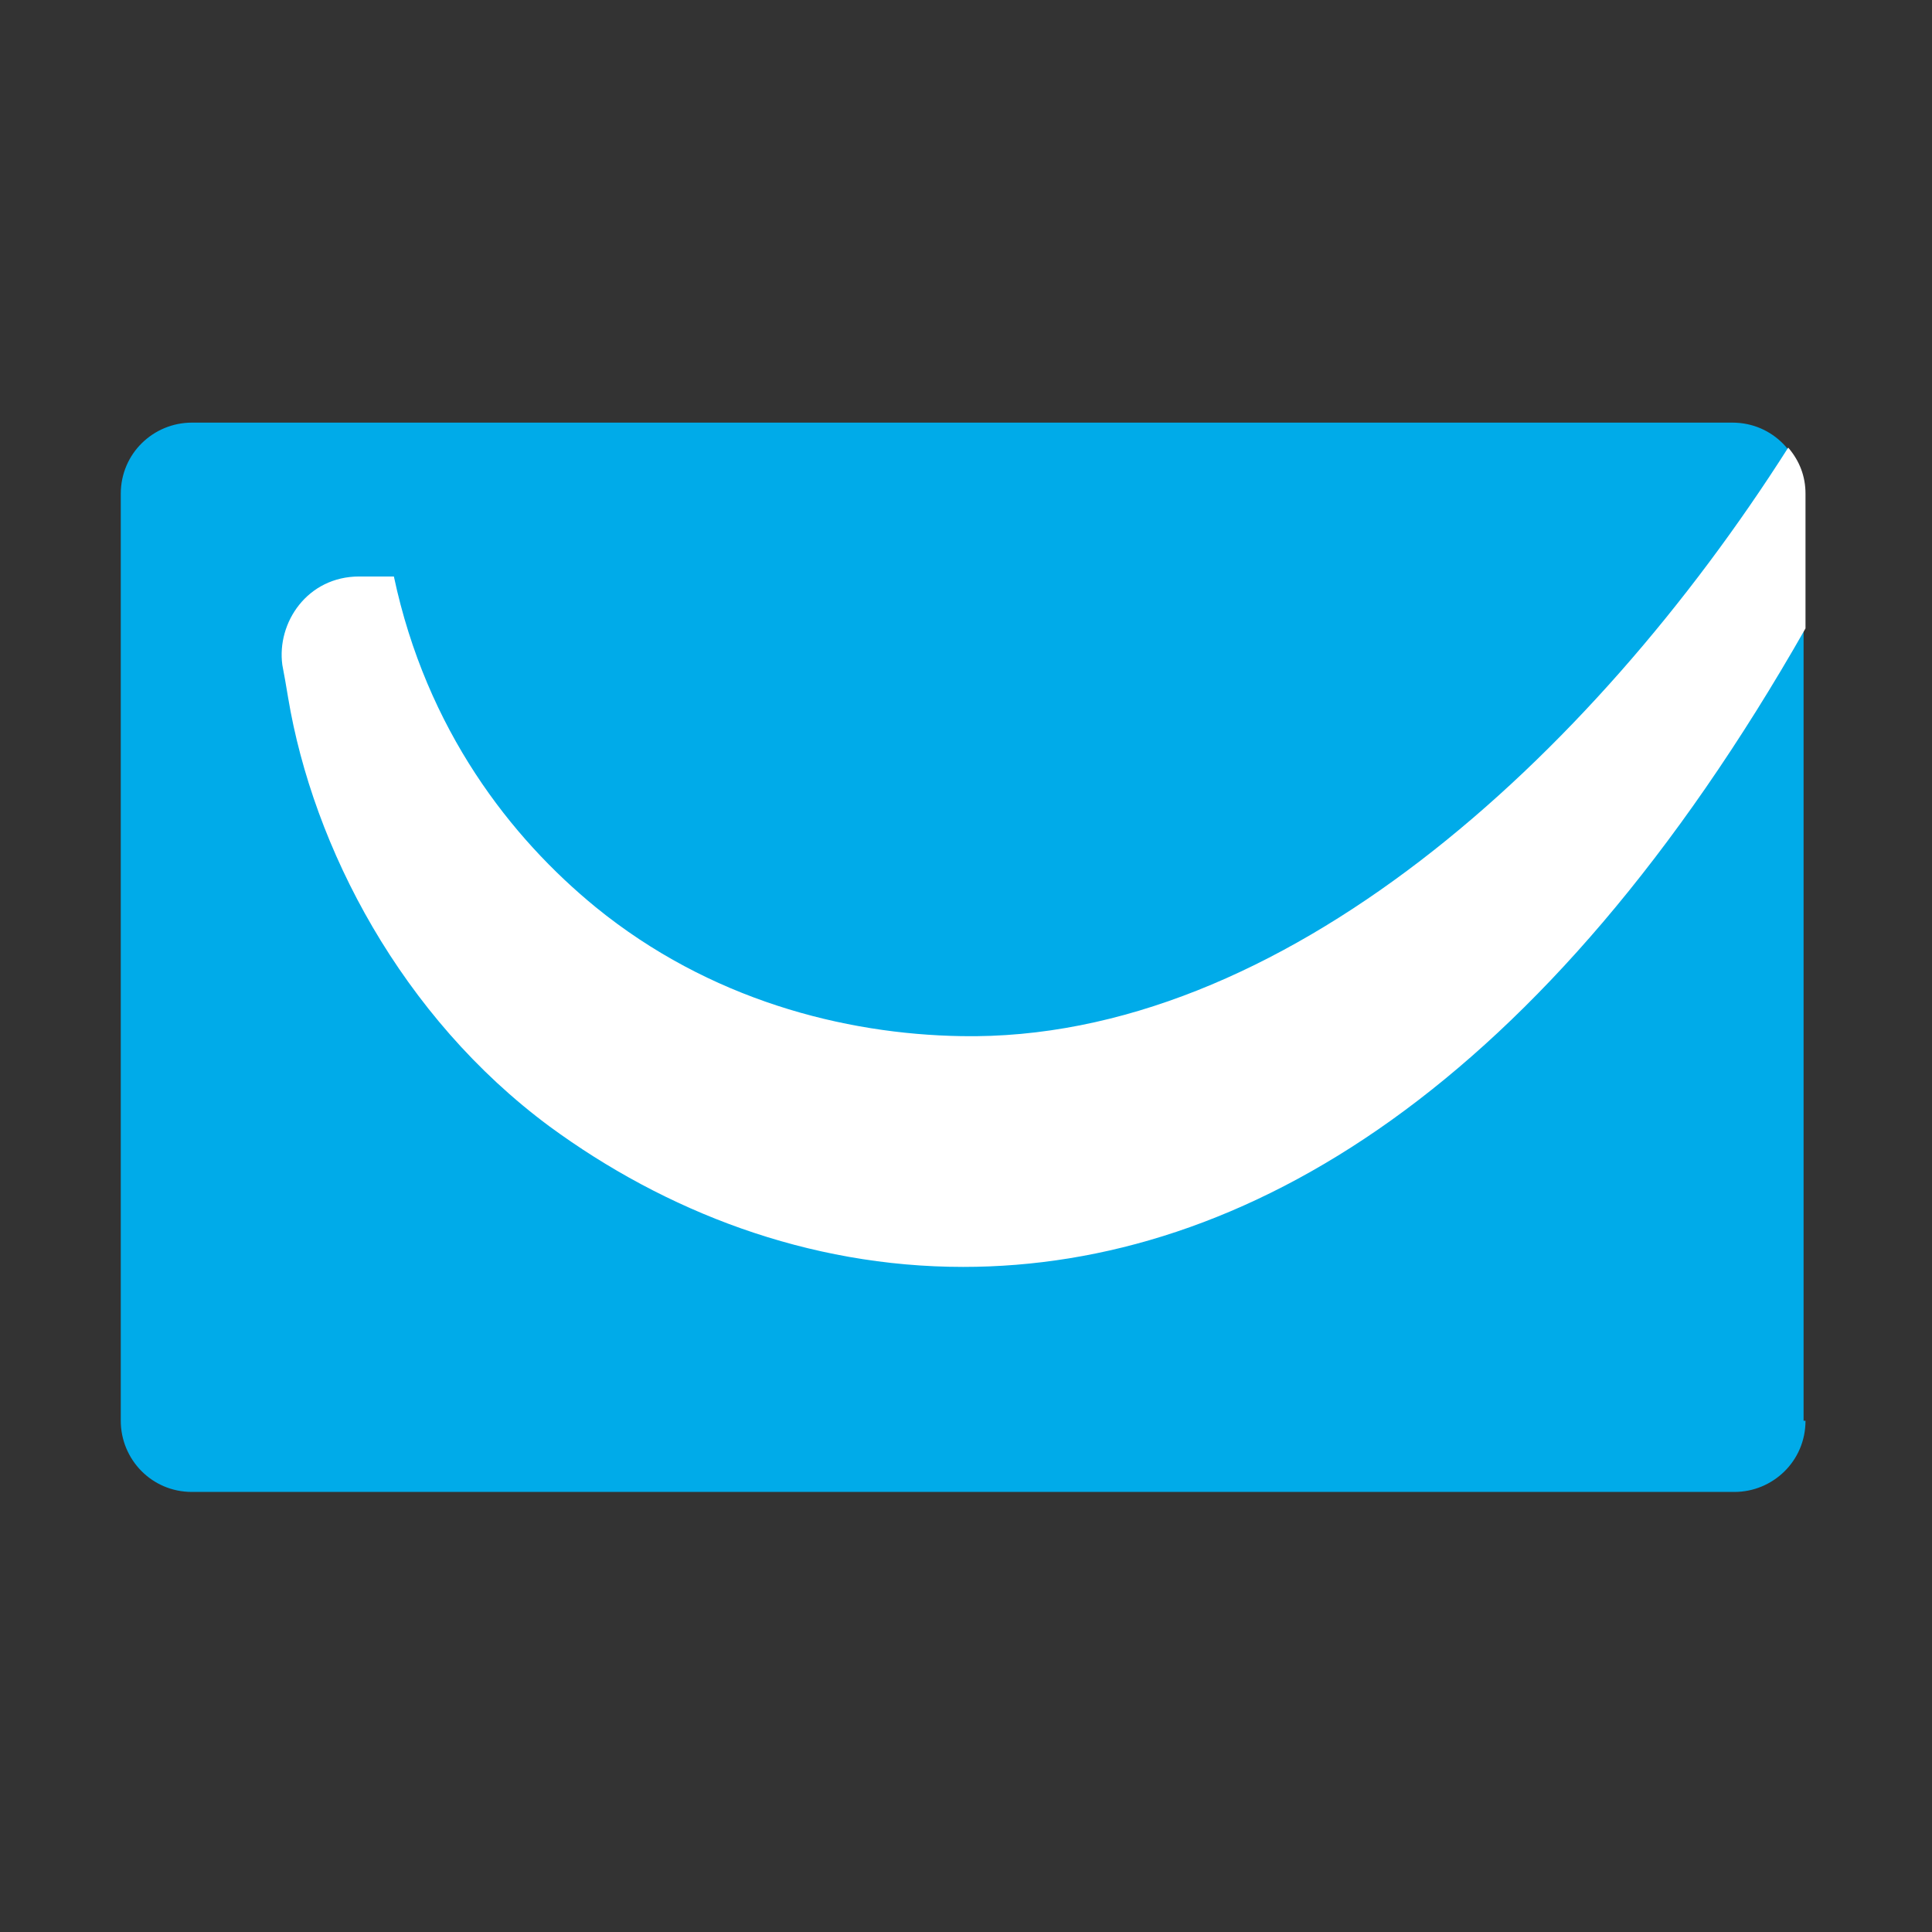 <svg width="80" height="80" viewBox="0 0 80 80" fill="none" xmlns="http://www.w3.org/2000/svg">
<rect x="0" y="0" width="80" height="80" fill="#333333" stroke="none"/>
<path d="M74.762 58.831C74.762 60.503 73.408 61.778 71.816 61.778H7.948C6.275 61.778 5.001 60.424 5.001 58.831V20.447C5.001 18.774 6.355 17.5 7.948 17.5H71.736C73.408 17.5 74.682 18.854 74.682 20.447V58.831H74.762Z" fill="#00ABE9"/>
<path d="M74.046 18.535C65.843 31.436 53.022 43.143 39.802 42.904C34.944 42.824 29.37 41.391 24.671 37.568C21.167 34.701 17.663 30.242 16.31 23.871C15.752 23.871 15.354 23.871 14.876 23.871C12.726 23.871 11.452 25.782 11.691 27.534C11.77 27.932 11.85 28.41 11.93 28.888C12.965 35.099 16.628 42.107 22.76 46.647C27.538 50.151 33.431 52.46 39.882 52.46C51.509 52.46 63.932 45.054 74.762 26.021V20.446C74.762 19.73 74.523 19.093 74.046 18.535Z" fill="white"/>
</svg>
